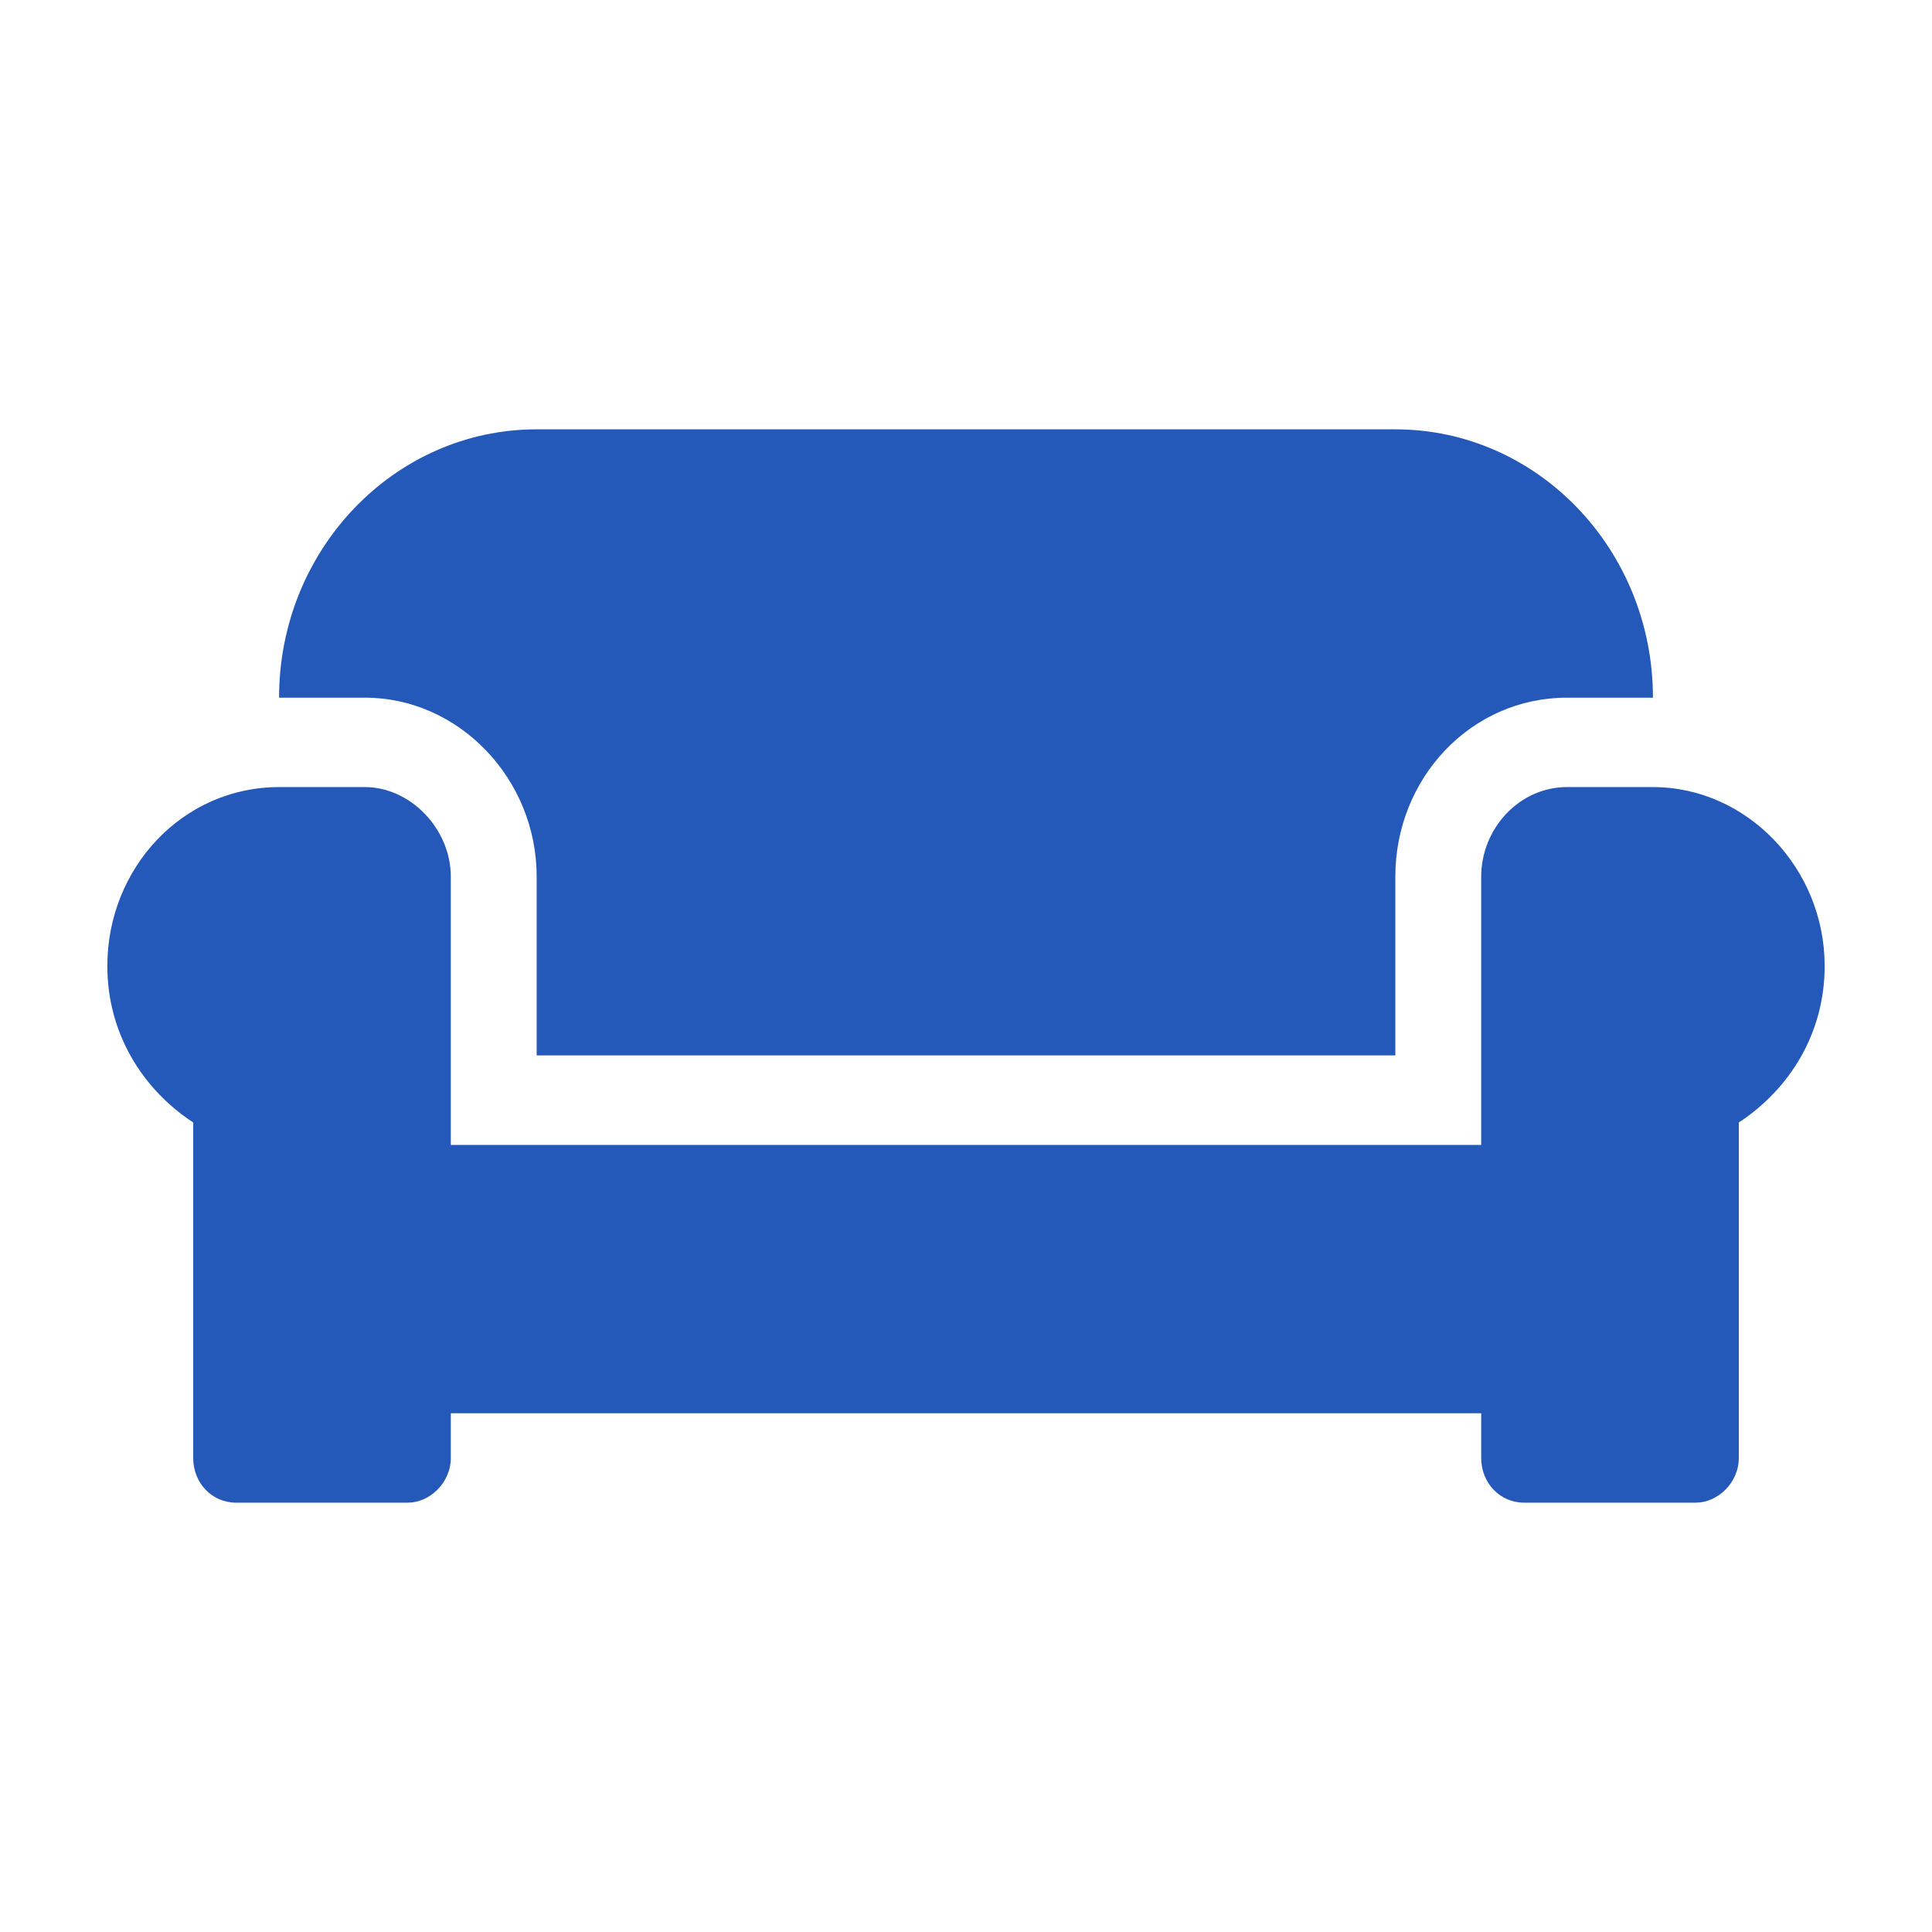 <svg width="18" height="18" viewBox="0 0 18 18" fill="none" xmlns="http://www.w3.org/2000/svg">
<mask id="mask0_567_905" style="mask-type:alpha" maskUnits="userSpaceOnUse" x="0" y="0" width="18" height="18">
<rect width="18" height="18" fill="#D9D9D9"/>
</mask>
<g mask="url(#mask0_567_905)">
<path d="M5 8.167C5 7.255 4.275 6.5 3.4 6.5H2.6C2.6 5.12 3.675 4 5 4H13C14.325 4 15.4 5.12 15.4 6.5H14.6C13.7 6.5 13 7.255 13 8.167V9.833H5V8.167ZM15.4 7.333C16.275 7.333 17 8.089 17 9C17 9.625 16.675 10.146 16.2 10.458V13.583C16.2 13.818 16 14 15.8 14H14.2C13.975 14 13.8 13.818 13.8 13.583V13.167H4.2V13.583C4.2 13.818 4 14 3.8 14H2.2C1.975 14 1.8 13.818 1.8 13.583V10.458C1.325 10.146 1 9.625 1 9C1 8.089 1.7 7.333 2.6 7.333H3.4C3.825 7.333 4.2 7.724 4.2 8.167V10.667H13.8V8.167C13.8 7.724 14.15 7.333 14.6 7.333H15.4Z" fill="#2559B9"/>
</g>
</svg>

